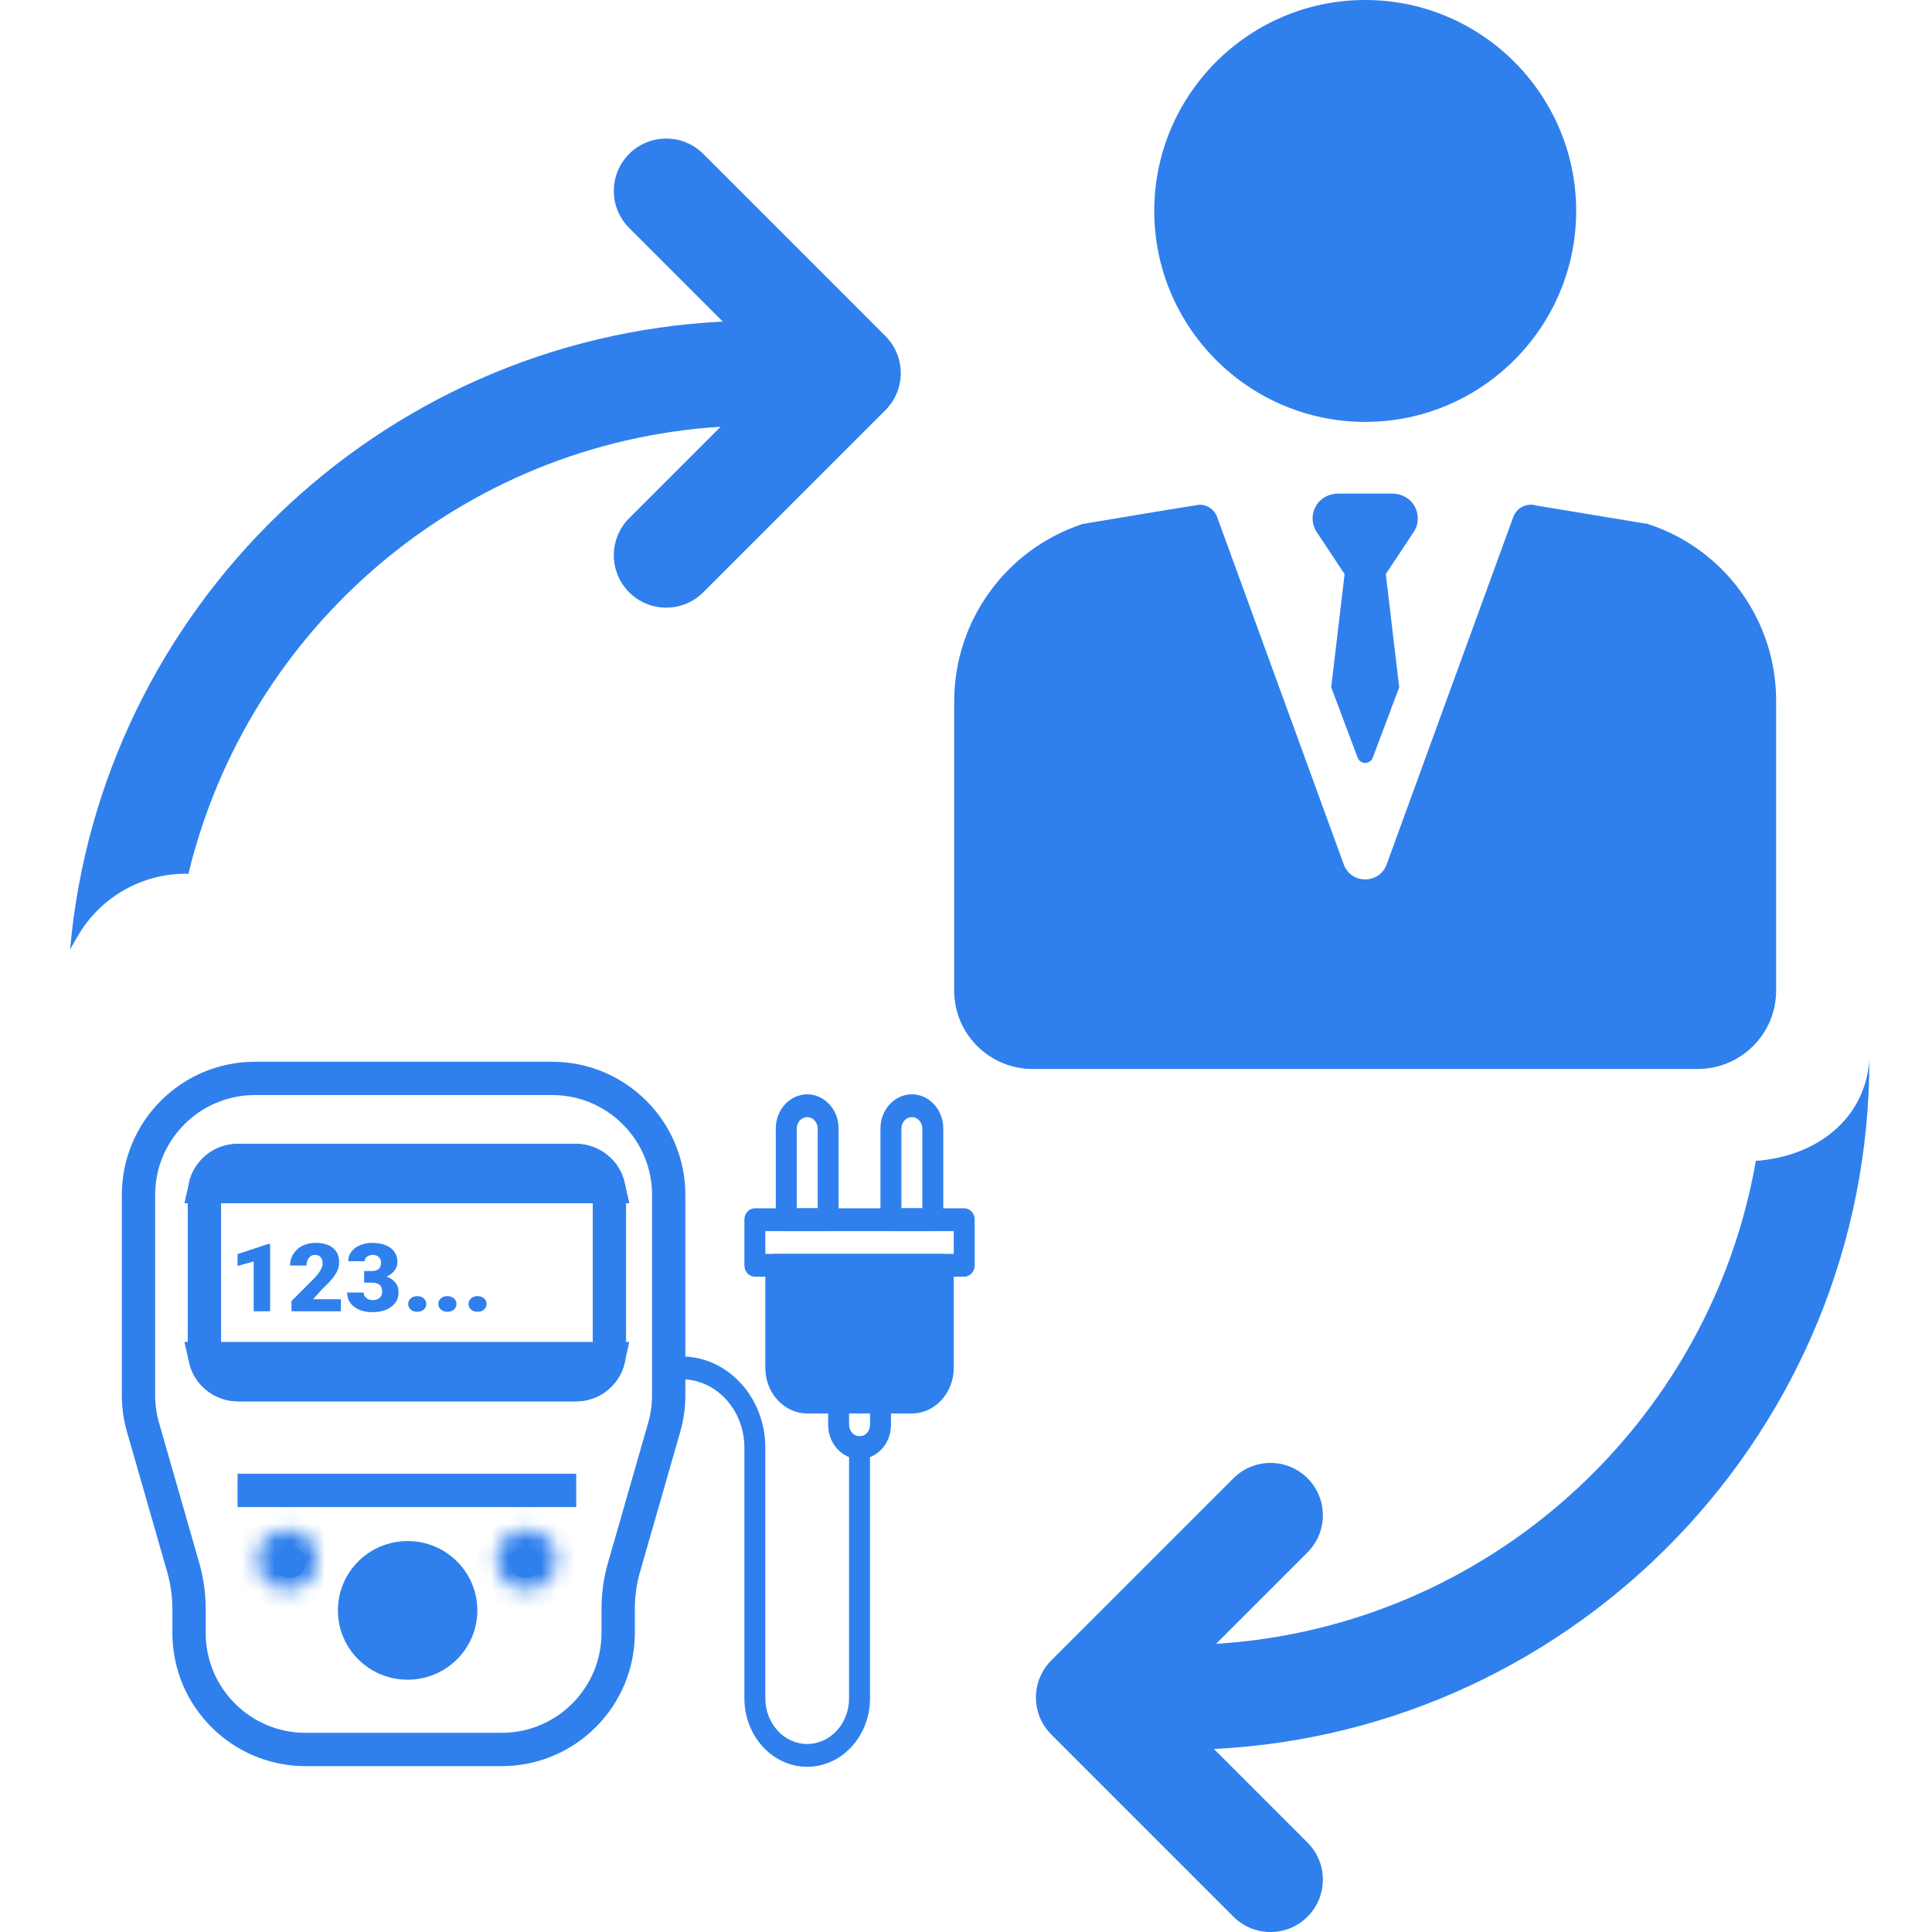 <svg width="116" height="116" viewBox="0 0 116 116" fill="none" xmlns="http://www.w3.org/2000/svg">
<g clip-path="url(#clip0)">
<path d="M42.225 9.24C40.996 8.012 39.005 8.012 37.776 9.24C36.548 10.469 36.548 12.46 37.776 13.688L43.397 19.308C22.74 20.331 6.019 36.557 4.209 57.001L4.674 56.196C6.004 53.891 8.484 52.46 11.146 52.46C11.202 52.46 11.258 52.465 11.314 52.467C14.858 37.734 27.704 26.591 43.269 25.623L37.776 31.115C36.548 32.343 36.548 34.335 37.776 35.563C38.391 36.177 39.195 36.484 40 36.484C40.805 36.484 41.61 36.177 42.224 35.563L53.162 24.626C53.752 24.036 54.083 23.236 54.083 22.402C54.083 21.568 53.752 20.768 53.162 20.178L42.225 9.24Z" fill="#2F80ED"/>
<path d="M81.969 25.331C88.953 25.331 94.635 19.65 94.635 12.666C94.635 5.682 88.953 0 81.969 0C74.985 0 69.304 5.682 69.304 12.665C69.304 19.649 74.985 25.331 81.969 25.331Z" fill="#2F80ED"/>
<path d="M106.641 59.475V42.063C106.641 37.243 103.544 32.969 98.964 31.469L98.943 31.462L92.244 30.353C91.674 30.177 91.064 30.479 90.859 31.042L83.258 51.898C82.819 53.101 81.118 53.101 80.679 51.898L73.078 31.042C72.912 30.587 72.484 30.303 72.024 30.303C71.915 30.303 64.994 31.46 64.994 31.46C60.377 32.999 57.291 37.28 57.291 42.121V59.475C57.291 62.075 59.399 64.183 62 64.183H101.932C104.533 64.183 106.641 62.075 106.641 59.475Z" fill="#2F80ED"/>
<path d="M112.239 63.638C111.976 67.237 109.023 69.441 105.423 69.702C102.665 85.491 89.329 97.682 73.014 98.697L78.506 93.205C79.734 91.976 79.734 89.985 78.506 88.757C77.277 87.529 75.286 87.529 74.058 88.757L63.12 99.694C61.892 100.923 61.892 102.914 63.12 104.142L74.058 115.08C74.672 115.694 75.477 116.001 76.282 116.001C77.087 116.001 77.891 115.694 78.505 115.08C79.734 113.851 79.734 111.86 78.505 110.631L72.886 105.011C94.769 103.928 112.239 85.785 112.239 63.638Z" fill="#2F80ED"/>
<path d="M84.73 30.115C84.438 29.797 84.011 29.637 83.579 29.637H80.359C79.927 29.637 79.5 29.797 79.208 30.115C78.756 30.607 78.691 31.319 79.011 31.874L80.732 34.469L79.927 41.267L81.514 45.489C81.668 45.913 82.269 45.913 82.424 45.489L84.01 41.267L83.205 34.469L84.926 31.874C85.247 31.319 85.181 30.607 84.73 30.115Z" fill="#2F80ED"/>
<path d="M40.15 71.748C40.15 67.882 37.016 64.748 33.15 64.748H15.315C11.449 64.748 8.315 67.882 8.315 71.748V83.77C8.315 84.423 8.407 85.073 8.587 85.701L11.001 94.111C11.232 94.918 11.35 95.754 11.35 96.594V98.042C11.35 101.908 14.484 105.042 18.35 105.042H30.116C33.982 105.042 37.116 101.908 37.116 98.042V96.594C37.116 95.754 37.233 94.918 37.465 94.111L39.879 85.701C40.059 85.073 40.15 84.423 40.15 83.77V71.748Z" stroke="#2F80ED" stroke-width="2"/>
<path d="M16.219 78.731H15.232V75.739L14.263 76.009V75.297L16.128 74.682H16.219V78.731Z" fill="#2F80ED"/>
<path d="M20.467 78.731H17.501V78.119L18.867 76.751C19.204 76.386 19.372 76.096 19.372 75.881C19.372 75.707 19.332 75.574 19.253 75.483C19.173 75.392 19.057 75.347 18.905 75.347C18.755 75.347 18.634 75.408 18.54 75.53C18.447 75.651 18.4 75.802 18.4 75.984H17.413C17.413 75.735 17.478 75.506 17.609 75.297C17.739 75.086 17.92 74.921 18.152 74.802C18.384 74.683 18.642 74.624 18.929 74.624C19.388 74.624 19.741 74.725 19.988 74.927C20.238 75.129 20.362 75.419 20.362 75.797C20.362 75.957 20.331 76.112 20.269 76.264C20.206 76.415 20.109 76.573 19.977 76.74C19.846 76.905 19.635 77.126 19.343 77.404L18.794 78.008H20.467V78.731Z" fill="#2F80ED"/>
<path d="M21.863 76.314H22.327C22.695 76.314 22.879 76.143 22.879 75.8C22.879 75.667 22.835 75.558 22.748 75.475C22.66 75.39 22.537 75.347 22.377 75.347C22.246 75.347 22.133 75.383 22.035 75.455C21.94 75.528 21.892 75.618 21.892 75.725H20.908C20.908 75.512 20.971 75.322 21.095 75.155C21.22 74.988 21.392 74.859 21.612 74.766C21.834 74.671 22.077 74.624 22.342 74.624C22.815 74.624 23.187 74.727 23.457 74.933C23.728 75.138 23.863 75.421 23.863 75.781C23.863 75.955 23.807 76.12 23.694 76.276C23.583 76.429 23.42 76.555 23.206 76.651C23.432 76.729 23.609 76.847 23.738 77.007C23.866 77.164 23.93 77.36 23.93 77.594C23.93 77.955 23.784 78.244 23.492 78.461C23.2 78.678 22.817 78.786 22.342 78.786C22.064 78.786 21.805 78.736 21.565 78.636C21.328 78.534 21.148 78.394 21.025 78.216C20.902 78.037 20.841 77.833 20.841 77.605H21.831C21.831 77.729 21.883 77.836 21.988 77.927C22.094 78.018 22.223 78.063 22.377 78.063C22.55 78.063 22.688 78.018 22.791 77.927C22.895 77.835 22.946 77.717 22.946 77.574C22.946 77.37 22.893 77.225 22.786 77.14C22.679 77.055 22.531 77.012 22.342 77.012H21.863V76.314Z" fill="#2F80ED"/>
<path d="M25.051 77.822C25.207 77.822 25.337 77.866 25.44 77.955C25.543 78.042 25.595 78.154 25.595 78.291C25.595 78.428 25.543 78.542 25.44 78.631C25.337 78.718 25.207 78.761 25.051 78.761C24.894 78.761 24.763 78.717 24.66 78.628C24.559 78.539 24.508 78.427 24.508 78.291C24.508 78.156 24.559 78.044 24.66 77.955C24.763 77.866 24.894 77.822 25.051 77.822Z" fill="#2F80ED"/>
<path d="M26.862 77.822C27.017 77.822 27.147 77.866 27.25 77.955C27.353 78.042 27.405 78.154 27.405 78.291C27.405 78.428 27.353 78.542 27.25 78.631C27.147 78.718 27.017 78.761 26.862 78.761C26.704 78.761 26.574 78.717 26.47 78.628C26.369 78.539 26.319 78.427 26.319 78.291C26.319 78.156 26.369 78.044 26.47 77.955C26.574 77.866 26.704 77.822 26.862 77.822Z" fill="#2F80ED"/>
<path d="M28.672 77.822C28.828 77.822 28.957 77.866 29.06 77.955C29.163 78.042 29.215 78.154 29.215 78.291C29.215 78.428 29.163 78.542 29.06 78.631C28.957 78.718 28.828 78.761 28.672 78.761C28.514 78.761 28.384 78.717 28.281 78.628C28.18 78.539 28.129 78.427 28.129 78.291C28.129 78.156 28.18 78.044 28.281 77.955C28.384 77.866 28.514 77.822 28.672 77.822Z" fill="#2F80ED"/>
<rect x="12.273" y="69.679" width="24.316" height="13.46" rx="2" stroke="#2F80ED" stroke-width="2"/>
<path d="M12.319 71.246C12.517 70.35 13.316 69.679 14.273 69.679H34.589C35.545 69.679 36.344 70.35 36.542 71.246H12.319Z" stroke="#2F80ED" stroke-width="2"/>
<path d="M36.54 81.571C36.342 82.468 35.543 83.139 34.587 83.139H14.271C13.315 83.139 12.515 82.468 12.318 81.571H36.54Z" stroke="#2F80ED" stroke-width="2"/>
<path d="M27.661 96.69C27.661 98.431 26.24 99.852 24.475 99.852C22.709 99.852 21.288 98.431 21.288 96.69C21.288 94.949 22.709 93.527 24.475 93.527C26.24 93.527 27.661 94.949 27.661 96.69Z" stroke="#2F80ED" stroke-width="2"/>
<mask id="path-13-inside-1" fill="white">
<ellipse cx="31.607" cy="93.649" rx="1.794" ry="1.784"/>
</mask>
<path d="M31.401 93.649C31.401 93.519 31.504 93.433 31.607 93.433V97.433C33.691 97.433 35.401 95.75 35.401 93.649H31.401ZM31.607 93.433C31.709 93.433 31.812 93.519 31.812 93.649H27.812C27.812 95.75 29.522 97.433 31.607 97.433V93.433ZM31.812 93.649C31.812 93.779 31.709 93.865 31.607 93.865V89.865C29.522 89.865 27.812 91.548 27.812 93.649H31.812ZM31.607 93.865C31.504 93.865 31.401 93.779 31.401 93.649H35.401C35.401 91.548 33.691 89.865 31.607 89.865V93.865Z" fill="#2F80ED" mask="url(#path-13-inside-1)"/>
<mask id="path-15-inside-2" fill="white">
<ellipse cx="17.252" cy="93.649" rx="1.794" ry="1.784"/>
</mask>
<path d="M17.047 93.649C17.047 93.519 17.15 93.433 17.252 93.433V97.433C19.337 97.433 21.047 95.75 21.047 93.649H17.047ZM17.252 93.433C17.355 93.433 17.458 93.519 17.458 93.649H13.458C13.458 95.75 15.168 97.433 17.252 97.433V93.433ZM17.458 93.649C17.458 93.779 17.355 93.865 17.252 93.865V89.865C15.168 89.865 13.458 91.548 13.458 93.649H17.458ZM17.252 93.865C17.15 93.865 17.047 93.779 17.047 93.649H21.047C21.047 91.548 19.337 89.865 17.252 89.865V93.865Z" fill="#2F80ED" mask="url(#path-15-inside-2)"/>
<path d="M48.466 65.705C47.426 65.705 46.58 66.626 46.58 67.758V73.233C46.58 73.611 46.862 73.917 47.209 73.917H49.722C50.069 73.917 50.351 73.611 50.351 73.233V67.758C50.351 66.626 49.505 65.705 48.466 65.705ZM49.094 72.548H47.837V67.758C47.837 67.381 48.119 67.074 48.465 67.074C48.812 67.074 49.094 67.381 49.094 67.758V72.548H49.094Z" fill="#2F80ED"/>
<path d="M54.75 65.705C53.71 65.705 52.864 66.626 52.864 67.758V73.233C52.864 73.611 53.146 73.917 53.493 73.917H56.007C56.354 73.917 56.635 73.611 56.635 73.233V67.758C56.635 66.626 55.789 65.705 54.75 65.705ZM55.378 72.548H54.121V67.758C54.121 67.381 54.403 67.074 54.75 67.074C55.096 67.074 55.378 67.381 55.378 67.758V72.548H55.378Z" fill="#2F80ED"/>
<path d="M57.893 72.548H45.323C44.976 72.548 44.694 72.854 44.694 73.232V75.97C44.694 76.347 44.976 76.654 45.323 76.654H57.893C58.24 76.654 58.521 76.347 58.521 75.97V73.232C58.521 72.854 58.24 72.548 57.893 72.548ZM57.264 75.285H45.951V73.917H57.264V75.285Z" fill="#2F80ED"/>
<path d="M56.636 75.284H46.58C46.233 75.284 45.951 75.591 45.951 75.969V82.128C45.951 83.637 47.079 84.865 48.465 84.865H54.751C56.137 84.865 57.264 83.637 57.264 82.128V75.969C57.264 75.591 56.983 75.284 56.636 75.284ZM56.007 82.128C56.007 82.883 55.444 83.496 54.751 83.496H48.465C47.771 83.496 47.208 82.883 47.208 82.128V76.653H56.007V82.128Z" fill="#2F80ED"/>
<path d="M52.866 83.498H50.352C50.005 83.498 49.724 83.805 49.724 84.182V85.551C49.724 86.683 50.57 87.604 51.609 87.604C52.649 87.604 53.495 86.683 53.495 85.551V84.182C53.495 83.805 53.213 83.498 52.866 83.498ZM52.238 85.551C52.238 85.928 51.956 86.235 51.609 86.235C51.263 86.235 50.981 85.928 50.981 85.551V84.867H52.238V85.551H52.238Z" fill="#2F80ED"/>
<path d="M51.608 86.235C51.261 86.235 50.979 86.541 50.979 86.919V101.974C50.979 103.484 49.852 104.712 48.465 104.712C47.079 104.712 45.952 103.484 45.952 101.974V86.919C45.952 83.9 43.696 81.444 40.923 81.444C40.577 81.444 40.295 81.751 40.295 82.129C40.295 82.506 40.577 82.813 40.923 82.813C43.003 82.813 44.694 84.654 44.694 86.919V101.974C44.694 104.239 46.386 106.08 48.465 106.08C50.545 106.08 52.236 104.239 52.236 101.974V86.919C52.236 86.541 51.955 86.235 51.608 86.235Z" fill="#2F80ED"/>
<path d="M14.264 89.487H34.599" stroke="#2F80ED" stroke-width="2"/>
<ellipse cx="24.474" cy="96.625" rx="2.35" ry="2.82" fill="#2F80ED"/>
<path d="M18.364 93.805C18.364 94.324 17.943 94.745 17.424 94.745C16.905 94.745 16.484 94.324 16.484 93.805C16.484 93.286 16.905 92.865 17.424 92.865C17.943 92.865 18.364 93.286 18.364 93.805Z" fill="#2F80ED"/>
<path d="M32.463 93.805C32.463 94.324 32.042 94.745 31.523 94.745C31.004 94.745 30.583 94.324 30.583 93.805C30.583 93.286 31.004 92.865 31.523 92.865C32.042 92.865 32.463 93.286 32.463 93.805Z" fill="#2F80ED"/>
<rect x="46.56" y="75.948" width="10.338" height="8.459" rx="2" fill="#2F80ED"/>
</g>
<defs>
<clipPath id="clip0">
<rect width="116" height="116" fill="white"/>
</clipPath>
</defs>
</svg>
